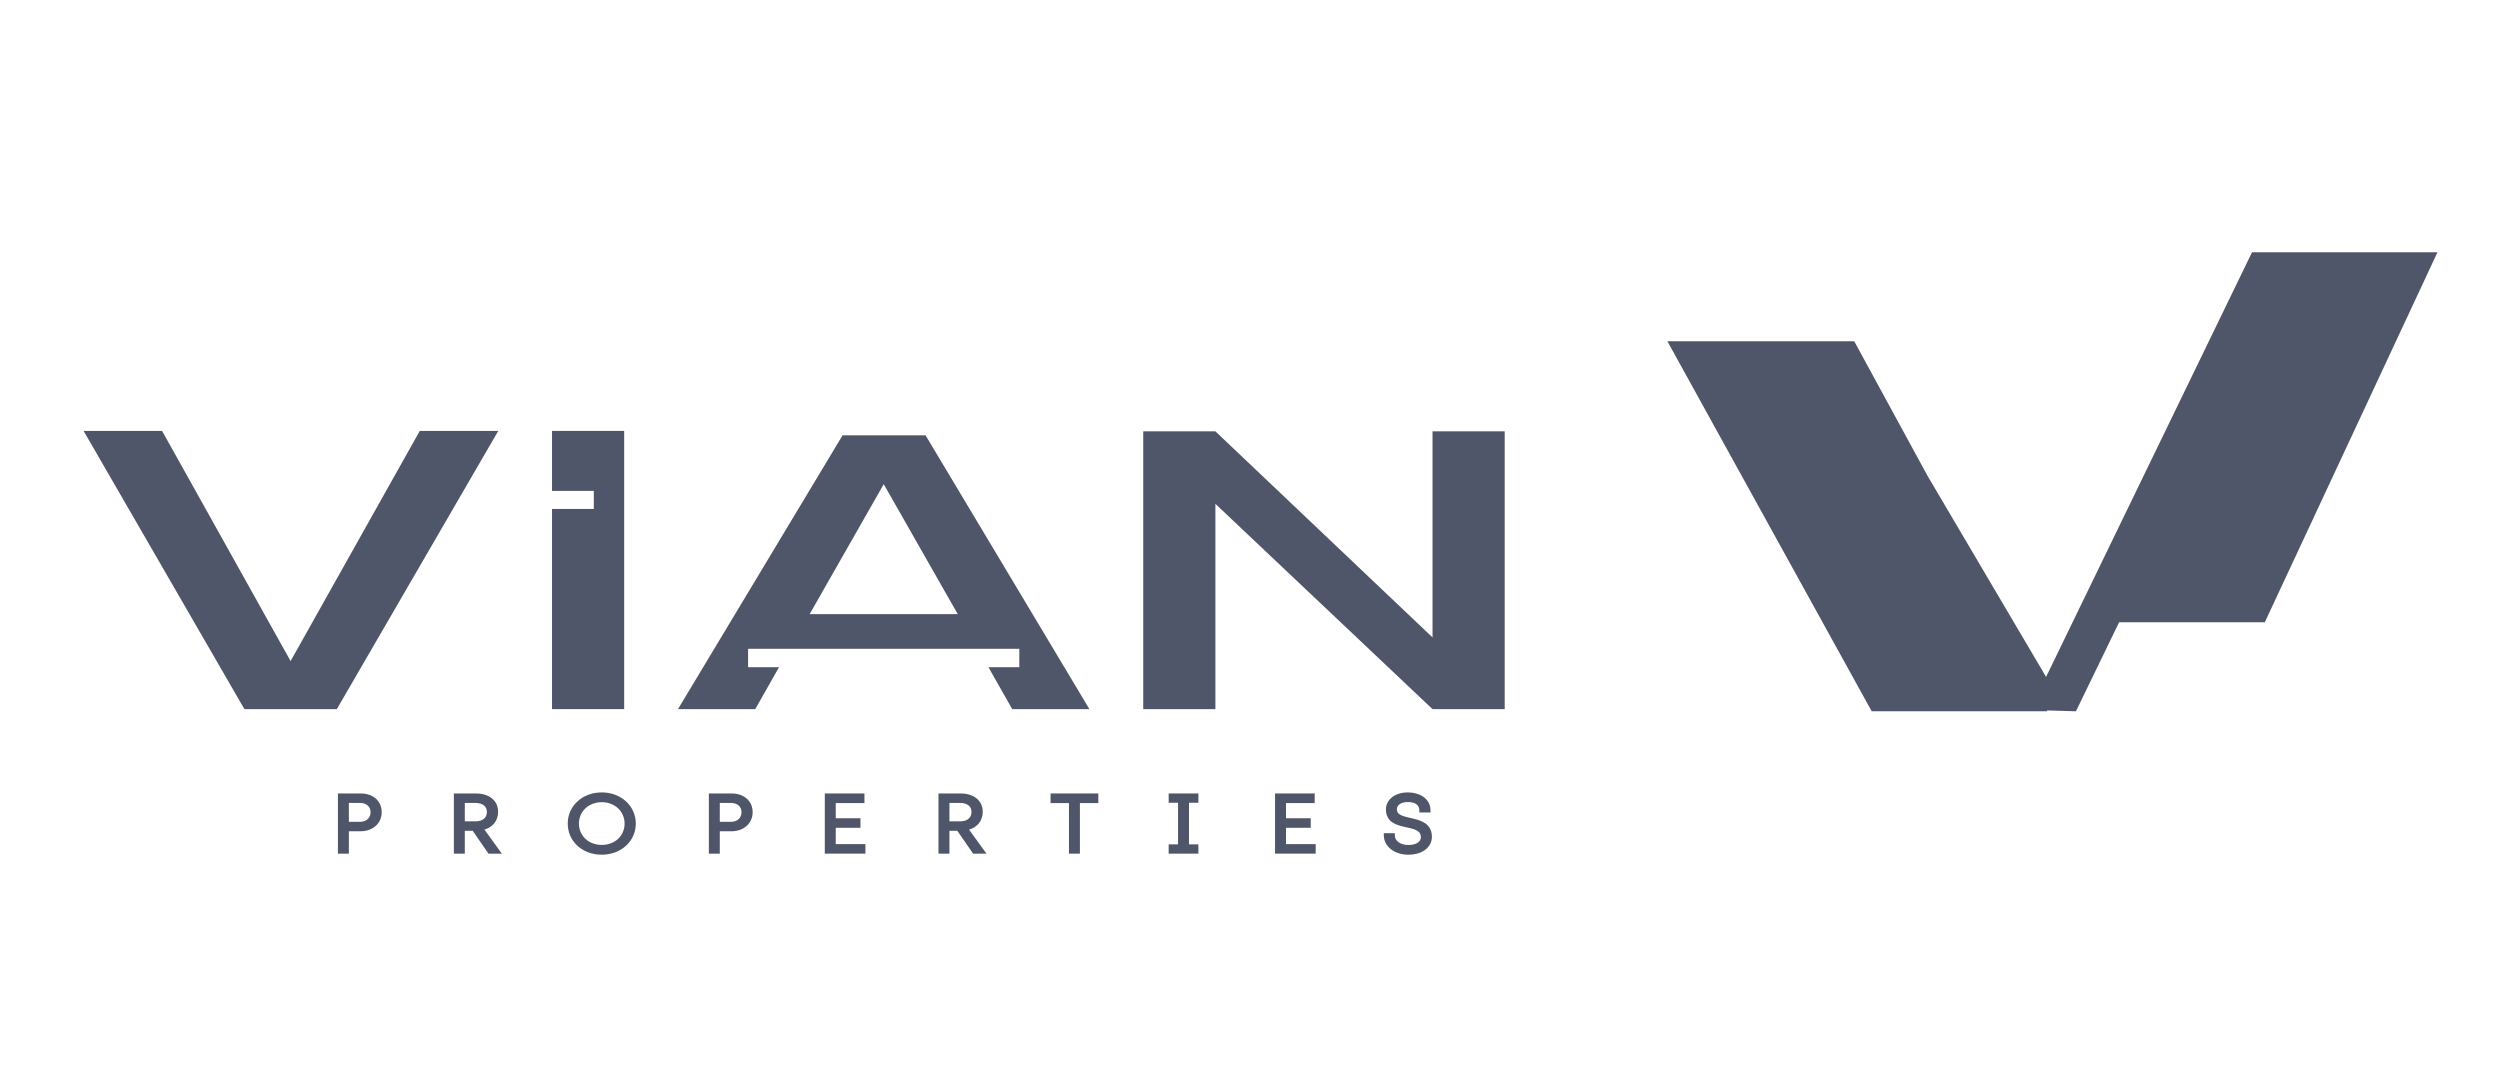 <svg width="230" height="100" viewBox="0 0 230 100" fill="none" xmlns="http://www.w3.org/2000/svg">
<path d="M168.887 31.398H169.559H170.591L177.319 43.751L188.24 62.276L207.185 23.208H208.009H208.835H224.247L208.362 57.248H194.959L190.987 65.438L188.312 65.361L188.354 65.438H172.196L153.401 31.398H168.887Z" fill="#505669"/>
<path d="M14.914 39.648L26.735 60.818L38.616 39.648H45.837L30.987 65.24H22.485L7.693 39.648H14.914Z" fill="#505669"/>
<path d="M50.786 39.645V45.162H54.632V46.823H50.786V65.239H57.424V39.645H50.786Z" fill="#505669"/>
<path d="M74.486 56.502L81.304 44.545L88.114 56.502H74.486ZM85.15 40.048H77.518L62.374 65.239H69.484L71.668 61.385H68.824V59.689H93.776V61.385H90.94L93.124 65.239H100.225L85.15 40.048Z" fill="#505669"/>
<path d="M138.432 65.24H131.792L111.817 46.355V65.24H105.178V39.685H111.817L131.792 58.642V39.685H138.432V65.24Z" fill="#505669"/>
<path d="M33.115 75.775C33.812 75.775 34.261 75.329 34.261 74.726C34.261 74.132 33.812 73.701 33.115 73.701H31.928V75.775H33.115ZM31.256 73.166H33.173C34.228 73.166 34.95 73.782 34.95 74.726C34.95 75.663 34.194 76.31 33.173 76.31H31.928V78.368H31.256V73.166Z" fill="#505669" stroke="#505669" stroke-width="0.335"/>
<path d="M43.766 75.73C44.447 75.73 44.961 75.373 44.961 74.689C44.961 74.139 44.546 73.701 43.724 73.701H42.595V75.73H43.766ZM41.923 73.165H43.766C44.953 73.165 45.659 73.775 45.659 74.682C45.659 75.455 45.185 76.064 44.281 76.213L45.841 78.368H45.028L43.575 76.265H42.595V78.368H41.923V73.165Z" fill="#505669" stroke="#505669" stroke-width="0.335"/>
<path d="M57.629 75.767C57.629 74.548 56.65 73.634 55.363 73.634C54.076 73.634 53.096 74.548 53.096 75.767C53.096 77.001 54.076 77.9 55.363 77.9C56.65 77.9 57.629 77.001 57.629 75.767ZM52.399 75.767C52.399 74.236 53.677 73.069 55.363 73.069C57.056 73.069 58.326 74.251 58.326 75.767C58.326 77.299 57.048 78.465 55.354 78.465C53.669 78.465 52.399 77.313 52.399 75.767Z" fill="#505669" stroke="#505669" stroke-width="0.335"/>
<path d="M67.241 75.775C67.938 75.775 68.387 75.329 68.387 74.726C68.387 74.132 67.938 73.701 67.241 73.701H66.054V75.775H67.241ZM65.382 73.166H67.299C68.354 73.166 69.076 73.782 69.076 74.726C69.076 75.663 68.32 76.31 67.299 76.31H66.054V78.368H65.382V73.166Z" fill="#505669" stroke="#505669" stroke-width="0.335"/>
<path d="M76.049 73.166H79.361V73.716H76.721V75.447H78.996V75.99H76.721V77.826H79.452V78.368H76.049V73.166Z" fill="#505669" stroke="#505669" stroke-width="0.335"/>
<path d="M88.351 75.73C89.032 75.73 89.546 75.373 89.546 74.689C89.546 74.139 89.132 73.701 88.31 73.701H87.181V75.73H88.351ZM86.508 73.165H88.351C89.538 73.165 90.244 73.775 90.244 74.682C90.244 75.455 89.771 76.064 88.866 76.213L90.427 78.368H89.613L88.16 76.265H87.181V78.368H86.508V73.165Z" fill="#505669" stroke="#505669" stroke-width="0.335"/>
<path d="M98.512 73.716H96.818V73.166H100.878V73.716H99.184V78.368H98.512V73.716Z" fill="#505669" stroke="#505669" stroke-width="0.335"/>
<path d="M107.685 77.848H108.548V73.686H107.685V73.166H110.084V73.686H109.221V77.848H110.084V78.369H107.685V77.848Z" fill="#505669" stroke="#505669" stroke-width="0.335"/>
<path d="M117.472 73.166H120.784V73.716H118.144V75.447H120.419V75.99H118.144V77.826H120.875V78.368H117.472V73.166Z" fill="#505669" stroke="#505669" stroke-width="0.335"/>
<path d="M127.474 76.823H128.147C128.147 77.425 128.695 77.908 129.575 77.908C130.338 77.908 130.886 77.573 130.886 77.031C130.886 75.403 127.673 76.54 127.673 74.459C127.673 73.716 128.363 73.069 129.533 73.069C130.413 73.069 131.442 73.5 131.442 74.578H130.753C130.753 73.984 130.313 73.619 129.525 73.619C128.703 73.619 128.346 74.028 128.346 74.459C128.346 75.879 131.567 74.89 131.567 76.993C131.567 77.811 130.82 78.465 129.55 78.465C128.396 78.465 127.474 77.789 127.474 76.823Z" fill="#505669" stroke="#505669" stroke-width="0.335"/>
</svg>
